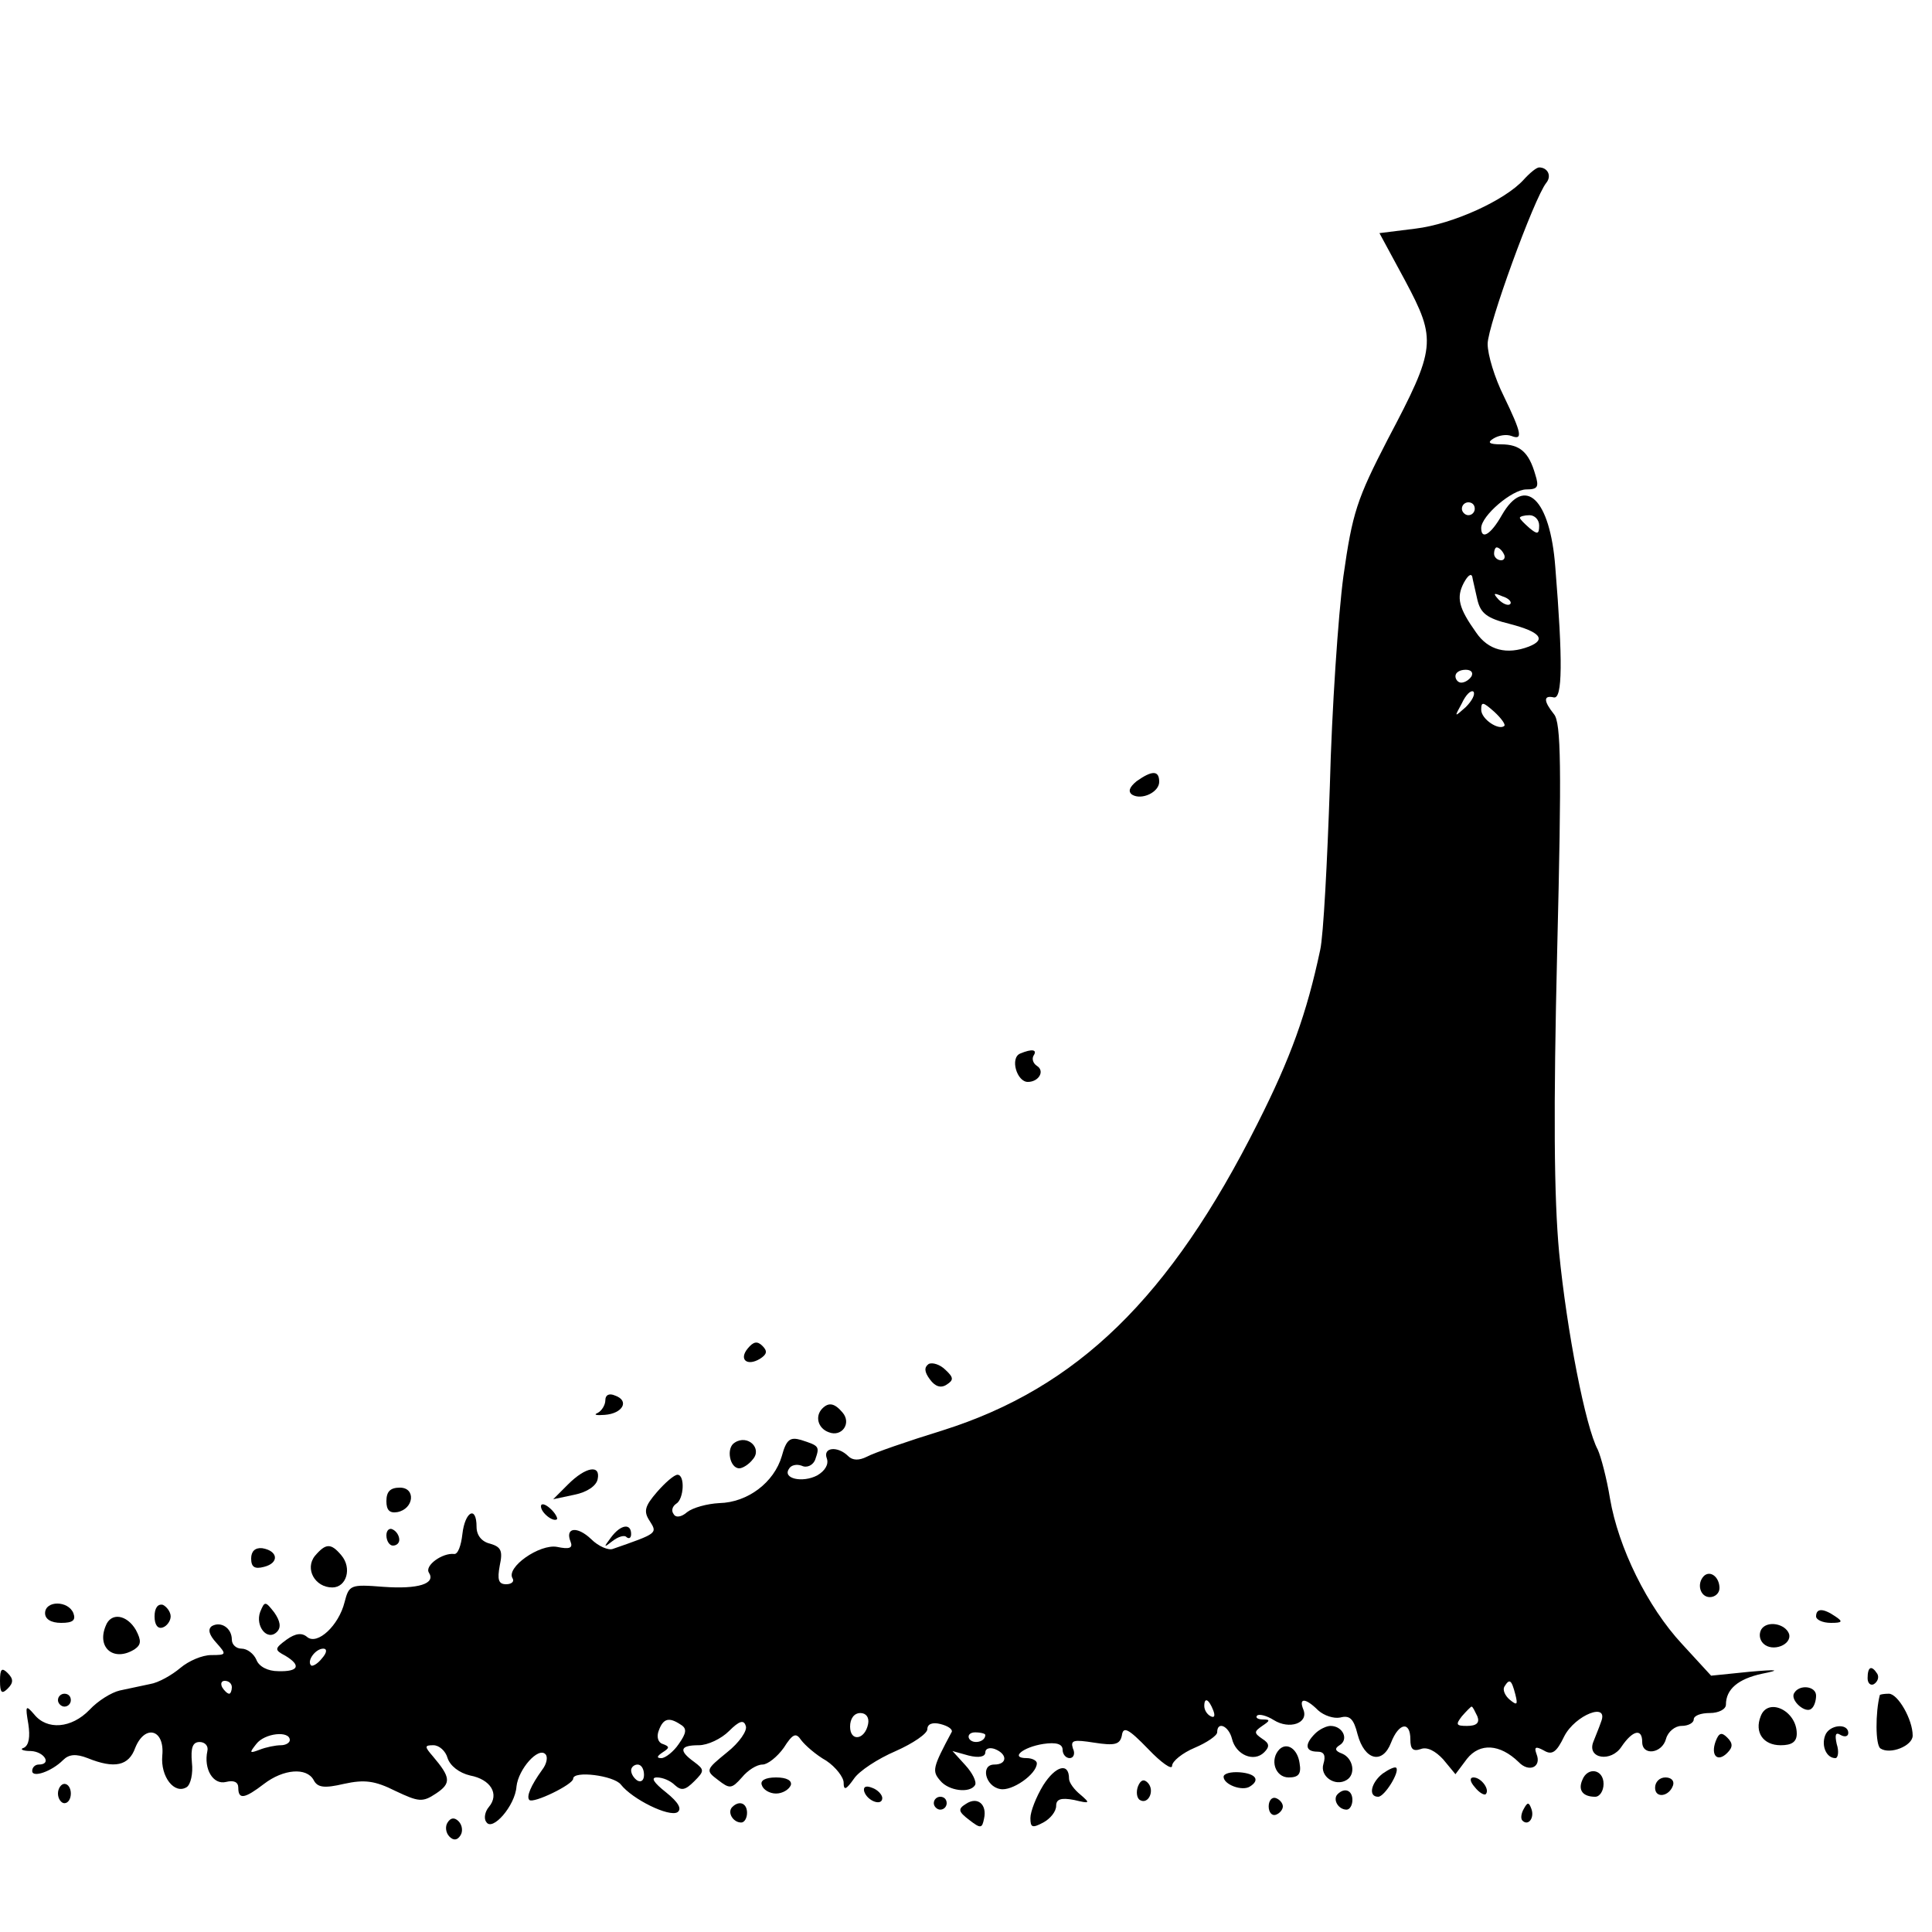 <?xml version="1.0" standalone="no"?>
<!DOCTYPE svg PUBLIC "-//W3C//DTD SVG 20010904//EN"
 "http://www.w3.org/TR/2001/REC-SVG-20010904/DTD/svg10.dtd">
<svg version="1.0" xmlns="http://www.w3.org/2000/svg"
 width="300pt" height="300pt" viewBox="0 0 300 300"
 preserveAspectRatio="xMidYMid meet">
<g transform="translate(0,300) scale(0.1,-0.1)"
fill="#000000" stroke="none">
<path d="M2366 2721 c-29 -32 -110 -69 -168 -76 l-56 -7 40 -74 c49 -92 48
-104 -27 -246 -48 -93 -55 -114 -69 -213 -8 -60 -18 -207 -21 -325 -4 -118
-10 -233 -15 -255 -21 -99 -46 -168 -97 -269 -136 -271 -280 -411 -489 -477
-55 -17 -107 -35 -118 -41 -12 -6 -22 -6 -29 1 -16 16 -40 14 -33 -4 3 -9 -3
-19 -15 -26 -23 -12 -54 -5 -44 10 3 6 12 8 20 5 8 -4 18 1 21 10 7 20 6 21
-22 30 -17 5 -23 1 -30 -25 -12 -41 -53 -72 -97 -73 -19 -1 -41 -7 -50 -14 -9
-8 -18 -9 -21 -3 -4 5 -2 12 4 16 12 7 14 45 2 45 -5 0 -19 -12 -32 -27 -19
-22 -21 -30 -11 -45 12 -19 12 -19 -57 -43 -7 -3 -23 4 -34 15 -22 21 -41 18
-32 -4 4 -10 -2 -12 -21 -8 -27 5 -80 -32 -69 -49 3 -5 -2 -9 -10 -9 -12 0
-14 7 -10 29 5 23 2 29 -15 34 -13 3 -21 13 -21 26 0 34 -18 24 -22 -11 -2
-18 -7 -32 -13 -31 -18 2 -46 -18 -39 -29 11 -17 -16 -26 -71 -22 -51 4 -53 3
-60 -24 -9 -36 -42 -67 -58 -54 -8 7 -18 6 -32 -4 -19 -14 -19 -16 -2 -25 25
-15 21 -25 -11 -24 -16 0 -30 7 -34 18 -4 9 -14 17 -23 17 -8 0 -15 6 -15 14
0 18 -17 29 -31 21 -7 -5 -4 -14 7 -26 16 -18 16 -19 -8 -19 -14 0 -35 -9 -48
-20 -13 -11 -34 -23 -47 -25 -13 -3 -34 -7 -47 -10 -13 -3 -34 -16 -47 -30
-28 -29 -66 -32 -86 -7 -13 15 -14 14 -9 -15 3 -20 1 -33 -7 -37 -7 -2 -2 -5
11 -5 21 -1 33 -21 12 -21 -5 0 -10 -4 -10 -10 0 -11 30 -1 48 17 9 9 20 10
38 3 42 -17 64 -12 74 16 15 37 46 29 42 -12 -3 -33 19 -61 38 -49 6 4 10 21
8 38 -2 23 1 32 12 32 8 0 14 -6 12 -14 -6 -28 9 -53 29 -48 12 3 19 0 19 -9
0 -19 10 -17 40 6 30 23 66 26 77 6 6 -12 17 -13 47 -6 32 7 48 5 80 -11 36
-17 42 -18 63 -4 24 16 23 25 -5 58 -13 15 -13 17 1 17 9 0 19 -9 22 -20 4
-12 18 -23 35 -27 32 -6 46 -29 29 -49 -6 -7 -8 -18 -4 -23 9 -16 45 25 47 55
3 27 34 62 45 50 4 -4 2 -15 -5 -24 -18 -25 -25 -42 -20 -47 6 -6 68 24 68 33
0 13 63 5 74 -9 18 -23 75 -51 88 -43 7 5 2 15 -18 31 -19 15 -24 23 -14 23 9
0 21 -5 28 -12 10 -9 16 -8 30 6 16 16 16 18 0 30 -25 18 -22 26 7 26 14 0 35
10 47 22 16 16 23 18 26 8 3 -7 -10 -26 -29 -41 -33 -27 -34 -28 -14 -43 18
-14 21 -14 37 4 9 11 23 20 32 20 8 0 23 12 33 26 14 22 19 24 27 12 6 -8 23
-23 39 -32 15 -10 27 -26 27 -34 0 -13 4 -11 16 6 8 12 37 31 65 43 27 12 49
27 49 34 0 8 8 11 20 8 12 -3 19 -8 18 -12 -30 -56 -31 -61 -18 -76 13 -16 46
-20 54 -7 3 5 -4 19 -15 31 l-20 22 25 -7 c16 -4 26 -2 26 5 0 6 7 8 15 5 20
-8 19 -24 -1 -24 -22 0 -14 -34 9 -38 18 -4 57 23 57 40 0 4 -7 8 -16 8 -26 0
-6 17 26 22 20 3 30 0 30 -9 0 -7 5 -13 11 -13 6 0 9 7 5 15 -4 13 1 14 33 9
32 -5 40 -3 43 11 2 15 10 11 41 -21 20 -21 37 -33 37 -26 0 7 16 20 35 28 19
8 35 19 35 24 0 18 18 10 23 -10 6 -25 34 -37 50 -21 9 9 8 14 -3 21 -13 9
-13 11 0 20 12 8 13 10 1 10 -8 0 -12 3 -9 6 3 3 15 0 26 -7 24 -15 54 -5 46
16 -8 19 3 19 23 -1 9 -8 24 -13 34 -11 15 4 21 -2 27 -26 11 -41 39 -47 52
-13 12 31 30 34 30 5 0 -15 4 -19 16 -15 10 4 23 -3 35 -16 l19 -23 18 24 c20
25 51 23 80 -5 16 -17 36 -8 28 12 -4 11 -2 13 11 6 13 -8 20 -3 32 22 17 33
70 54 57 22 -3 -9 -9 -23 -12 -31 -10 -26 28 -32 44 -7 17 25 32 29 32 7 0
-22 31 -18 37 5 3 11 14 20 24 20 11 0 19 5 19 10 0 6 11 10 25 10 14 0 25 6
25 13 0 24 19 40 56 48 30 6 25 7 -20 3 l-59 -6 -45 49 c-54 58 -99 150 -112
226 -5 31 -14 65 -19 76 -19 35 -48 184 -60 306 -8 86 -9 220 -3 470 7 284 6
353 -5 366 -16 20 -17 30 0 26 13 -2 14 55 2 203 -8 105 -47 143 -83 80 -17
-30 -32 -39 -32 -20 0 19 48 60 70 60 18 0 20 4 14 23 -10 35 -24 47 -53 47
-19 0 -22 3 -12 9 8 5 20 7 28 4 18 -7 16 4 -12 62 -14 28 -25 64 -25 81 0 28
72 226 91 250 9 11 2 24 -11 24 -4 0 -14 -8 -24 -19z m-76 -511 c0 -5 -4 -10
-10 -10 -5 0 -10 5 -10 10 0 6 5 10 10 10 6 0 10 -4 10 -10z m100 -26 c0 -14
-3 -14 -15 -4 -8 7 -15 14 -15 16 0 2 7 4 15 4 8 0 15 -7 15 -16z m-55 -44 c3
-5 1 -10 -4 -10 -6 0 -11 5 -11 10 0 6 2 10 4 10 3 0 8 -4 11 -10z m-41 -71
c5 -21 14 -29 51 -38 46 -12 57 -24 29 -35 -34 -13 -63 -6 -82 22 -27 38 -31
54 -19 77 6 11 11 15 13 10 1 -6 5 -22 8 -36z m51 -7 c-3 -3 -11 0 -18 7 -9
10 -8 11 6 5 10 -3 15 -9 12 -12z m-60 -112 c-3 -5 -10 -10 -16 -10 -5 0 -9 5
-9 10 0 6 7 10 16 10 8 0 12 -4 9 -10z m-9 -48 c-18 -16 -18 -16 -6 6 6 13 14
21 18 18 3 -4 -2 -14 -12 -24z m60 -29 c-8 -8 -36 10 -36 25 0 13 3 12 20 -3
11 -10 18 -20 16 -22z m-1836 -1448 c-7 -9 -15 -13 -17 -11 -7 7 7 26 19 26 6
0 6 -6 -2 -15z m-140 -45 c0 -5 -2 -10 -4 -10 -3 0 -8 5 -11 10 -3 6 -1 10 4
10 6 0 11 -4 11 -10z m1993 -11 c4 -16 3 -18 -9 -8 -7 6 -11 15 -8 20 8 13 11
11 17 -12z m-469 -25 c3 -8 2 -12 -4 -9 -6 3 -10 10 -10 16 0 14 7 11 14 -7z
m410 -9 c4 -10 -1 -15 -16 -15 -17 0 -18 2 -8 15 7 8 14 15 15 15 2 0 5 -7 9
-15z m-946 -12 c-5 -25 -28 -28 -28 -4 0 12 6 21 16 21 9 0 14 -7 12 -17z
m-291 -1 c10 -6 9 -13 -3 -30 -8 -12 -21 -22 -27 -22 -8 0 -7 3 2 9 11 7 11 9
0 13 -7 2 -10 11 -6 21 7 19 16 21 34 9z m-607 -24 c0 -4 -6 -8 -14 -8 -8 0
-23 -3 -33 -7 -16 -6 -16 -5 -5 9 13 17 52 21 52 6z m1080 8 c0 -11 -19 -15
-25 -6 -3 5 1 10 9 10 9 0 16 -2 16 -4z m-530 -62 c0 -8 -4 -12 -10 -9 -5 3
-10 10 -10 16 0 5 5 9 10 9 6 0 10 -7 10 -16z"/>
<path d="M1765 1787 c-11 -9 -14 -16 -7 -21 15 -9 42 4 42 20 0 18 -11 18 -35
1z"/>
<path d="M1584 1364 c-16 -7 -5 -44 12 -44 17 0 27 17 14 25 -6 4 -8 11 -5 16
6 9 -2 11 -21 3z"/>
<path d="M1161 906 c-14 -17 -1 -28 19 -16 11 7 12 12 4 20 -8 8 -14 7 -23 -4z"/>
<path d="M1442 882 c-7 -5 -7 -12 2 -24 8 -11 17 -14 26 -8 11 7 11 11 -2 23
-8 8 -20 12 -26 9z"/>
<path d="M940 826 c0 -8 -6 -17 -12 -20 -7 -3 -2 -4 11 -3 28 2 39 22 16 30
-9 4 -15 1 -15 -7z"/>
<path d="M1277 813 c-12 -12 -7 -31 10 -37 20 -8 36 14 21 31 -12 14 -21 16
-31 6z"/>
<path d="M1141 760 c-14 -8 -8 -40 7 -40 5 0 15 6 21 14 15 17 -8 39 -28 26z"/>
<path d="M882 695 l-23 -23 33 7 c20 4 34 14 36 24 5 23 -18 20 -46 -8z"/>
<path d="M600 669 c0 -14 5 -19 17 -17 26 5 29 38 4 38 -15 0 -21 -6 -21 -21z"/>
<path d="M840 661 c0 -10 19 -25 25 -20 1 2 -3 10 -11 17 -8 7 -14 8 -14 3z"/>
<path d="M600 616 c0 -9 5 -16 10 -16 6 0 10 4 10 9 0 6 -4 13 -10 16 -5 3
-10 -1 -10 -9z"/>
<path d="M949 613 c-12 -16 -12 -17 2 -6 9 7 19 10 22 6 4 -3 7 -1 7 5 0 17
-16 15 -31 -5z"/>
<path d="M390 580 c0 -13 5 -17 20 -13 24 6 22 25 -3 29 -11 1 -17 -5 -17 -16z"/>
<path d="M489 584 c-16 -20 0 -49 27 -49 22 0 31 30 14 50 -16 19 -24 19 -41
-1z"/>
<path d="M2646 553 c-12 -12 -6 -33 9 -33 8 0 15 6 15 14 0 17 -14 28 -24 19z"/>
<path d="M70 495 c0 -9 9 -15 25 -15 18 0 23 4 19 15 -8 20 -44 20 -44 0z"/>
<path d="M240 490 c0 -13 5 -20 13 -17 6 2 12 10 12 17 0 7 -6 15 -12 18 -8 2
-13 -5 -13 -18z"/>
<path d="M404 497 c-8 -22 11 -46 26 -31 7 7 5 17 -4 30 -14 18 -15 18 -22 1z"/>
<path d="M2820 490 c0 -5 10 -10 23 -10 18 0 19 2 7 10 -19 13 -30 13 -30 0z"/>
<path d="M164 475 c-14 -34 13 -56 45 -36 10 7 11 13 2 30 -14 24 -39 28 -47
6z"/>
<path d="M2735 470 c-4 -7 -3 -16 3 -22 14 -14 45 -2 40 15 -6 16 -34 21 -43
7z"/>
<path d="M0 390 c0 -19 3 -21 12 -12 9 9 9 15 0 24 -9 9 -12 7 -12 -12z"/>
<path d="M2900 394 c0 -8 5 -12 10 -9 6 4 8 11 5 16 -9 14 -15 11 -15 -7z"/>
<path d="M2786 371 c-7 -11 18 -33 27 -24 4 3 7 12 7 20 0 15 -26 18 -34 4z"/>
<path d="M90 360 c0 -5 5 -10 10 -10 6 0 10 5 10 10 0 6 -4 10 -10 10 -5 0
-10 -4 -10 -10z"/>
<path d="M2919 368 c-7 -27 -7 -78 1 -83 15 -10 50 4 50 20 0 25 -23 65 -37
65 -7 0 -13 -1 -14 -2z"/>
<path d="M2734 335 c-10 -25 4 -45 31 -45 17 0 25 5 25 18 0 36 -45 57 -56 27z"/>
<path d="M2042 308 c-17 -17 -15 -28 4 -28 10 0 13 -6 9 -19 -6 -19 18 -36 36
-25 15 9 10 34 -7 41 -11 4 -12 8 -4 13 15 9 5 30 -14 30 -6 0 -17 -5 -24 -12z"/>
<path d="M2834 305 c-6 -16 2 -35 16 -35 4 0 6 10 2 22 -3 14 -2 19 6 14 7 -4
12 -2 12 3 0 16 -30 13 -36 -4z"/>
<path d="M2664 296 c-8 -22 3 -33 18 -18 9 9 9 15 0 24 -9 9 -13 7 -18 -6z"/>
<path d="M1987 284 c-16 -16 -7 -44 14 -44 15 0 20 5 17 22 -3 22 -19 33 -31
22z"/>
<path d="M1620 228 c-11 -18 -20 -41 -20 -51 0 -15 3 -16 20 -7 11 6 20 17 20
26 0 10 7 13 28 9 25 -6 25 -5 10 8 -10 8 -18 19 -18 25 0 26 -21 20 -40 -10z"/>
<path d="M2147 246 c-18 -14 -23 -36 -7 -36 10 0 34 39 28 45 -2 2 -11 -2 -21
-9z"/>
<path d="M1900 241 c0 -12 29 -23 41 -15 16 10 9 20 -16 22 -14 1 -25 -2 -25
-7z"/>
<path d="M2457 236 c-7 -16 1 -26 20 -26 7 0 13 9 13 20 0 23 -25 27 -33 6z"/>
<path d="M1183 228 c2 -7 12 -13 22 -13 10 0 20 6 23 13 2 7 -6 12 -23 12 -17
0 -25 -5 -22 -12z"/>
<path d="M1767 226 c-3 -8 -2 -18 3 -21 13 -8 24 15 12 27 -6 6 -11 4 -15 -6z"/>
<path d="M2290 225 c7 -9 15 -13 17 -11 7 7 -7 26 -19 26 -6 0 -6 -6 2 -15z"/>
<path d="M2570 224 c0 -17 22 -14 28 4 2 7 -3 12 -12 12 -9 0 -16 -7 -16 -16z"/>
<path d="M90 215 c0 -8 5 -15 10 -15 6 0 10 7 10 15 0 8 -4 15 -10 15 -5 0
-10 -7 -10 -15z"/>
<path d="M1342 218 c5 -15 28 -23 28 -10 0 5 -7 13 -16 16 -10 4 -14 1 -12 -6z"/>
<path d="M2077 214 c-8 -8 1 -24 14 -24 5 0 9 7 9 15 0 15 -12 20 -23 9z"/>
<path d="M1450 200 c0 -5 5 -10 10 -10 6 0 10 5 10 10 0 6 -4 10 -10 10 -5 0
-10 -4 -10 -10z"/>
<path d="M1500 199 c-13 -8 -12 -12 5 -25 18 -14 20 -13 23 2 5 22 -10 35 -28
23z"/>
<path d="M1970 195 c0 -9 5 -15 11 -13 6 2 11 8 11 13 0 5 -5 11 -11 13 -6 2
-11 -4 -11 -13z"/>
<path d="M1137 194 c-8 -8 1 -24 14 -24 5 0 9 7 9 15 0 15 -12 20 -23 9z"/>
<path d="M2366 191 c-4 -7 -5 -15 -2 -18 9 -9 19 4 14 18 -4 11 -6 11 -12 0z"/>
<path d="M695 170 c-4 -6 -3 -16 3 -22 6 -6 12 -6 17 2 4 6 3 16 -3 22 -6 6
-12 6 -17 -2z"/>
</g>
</svg>
